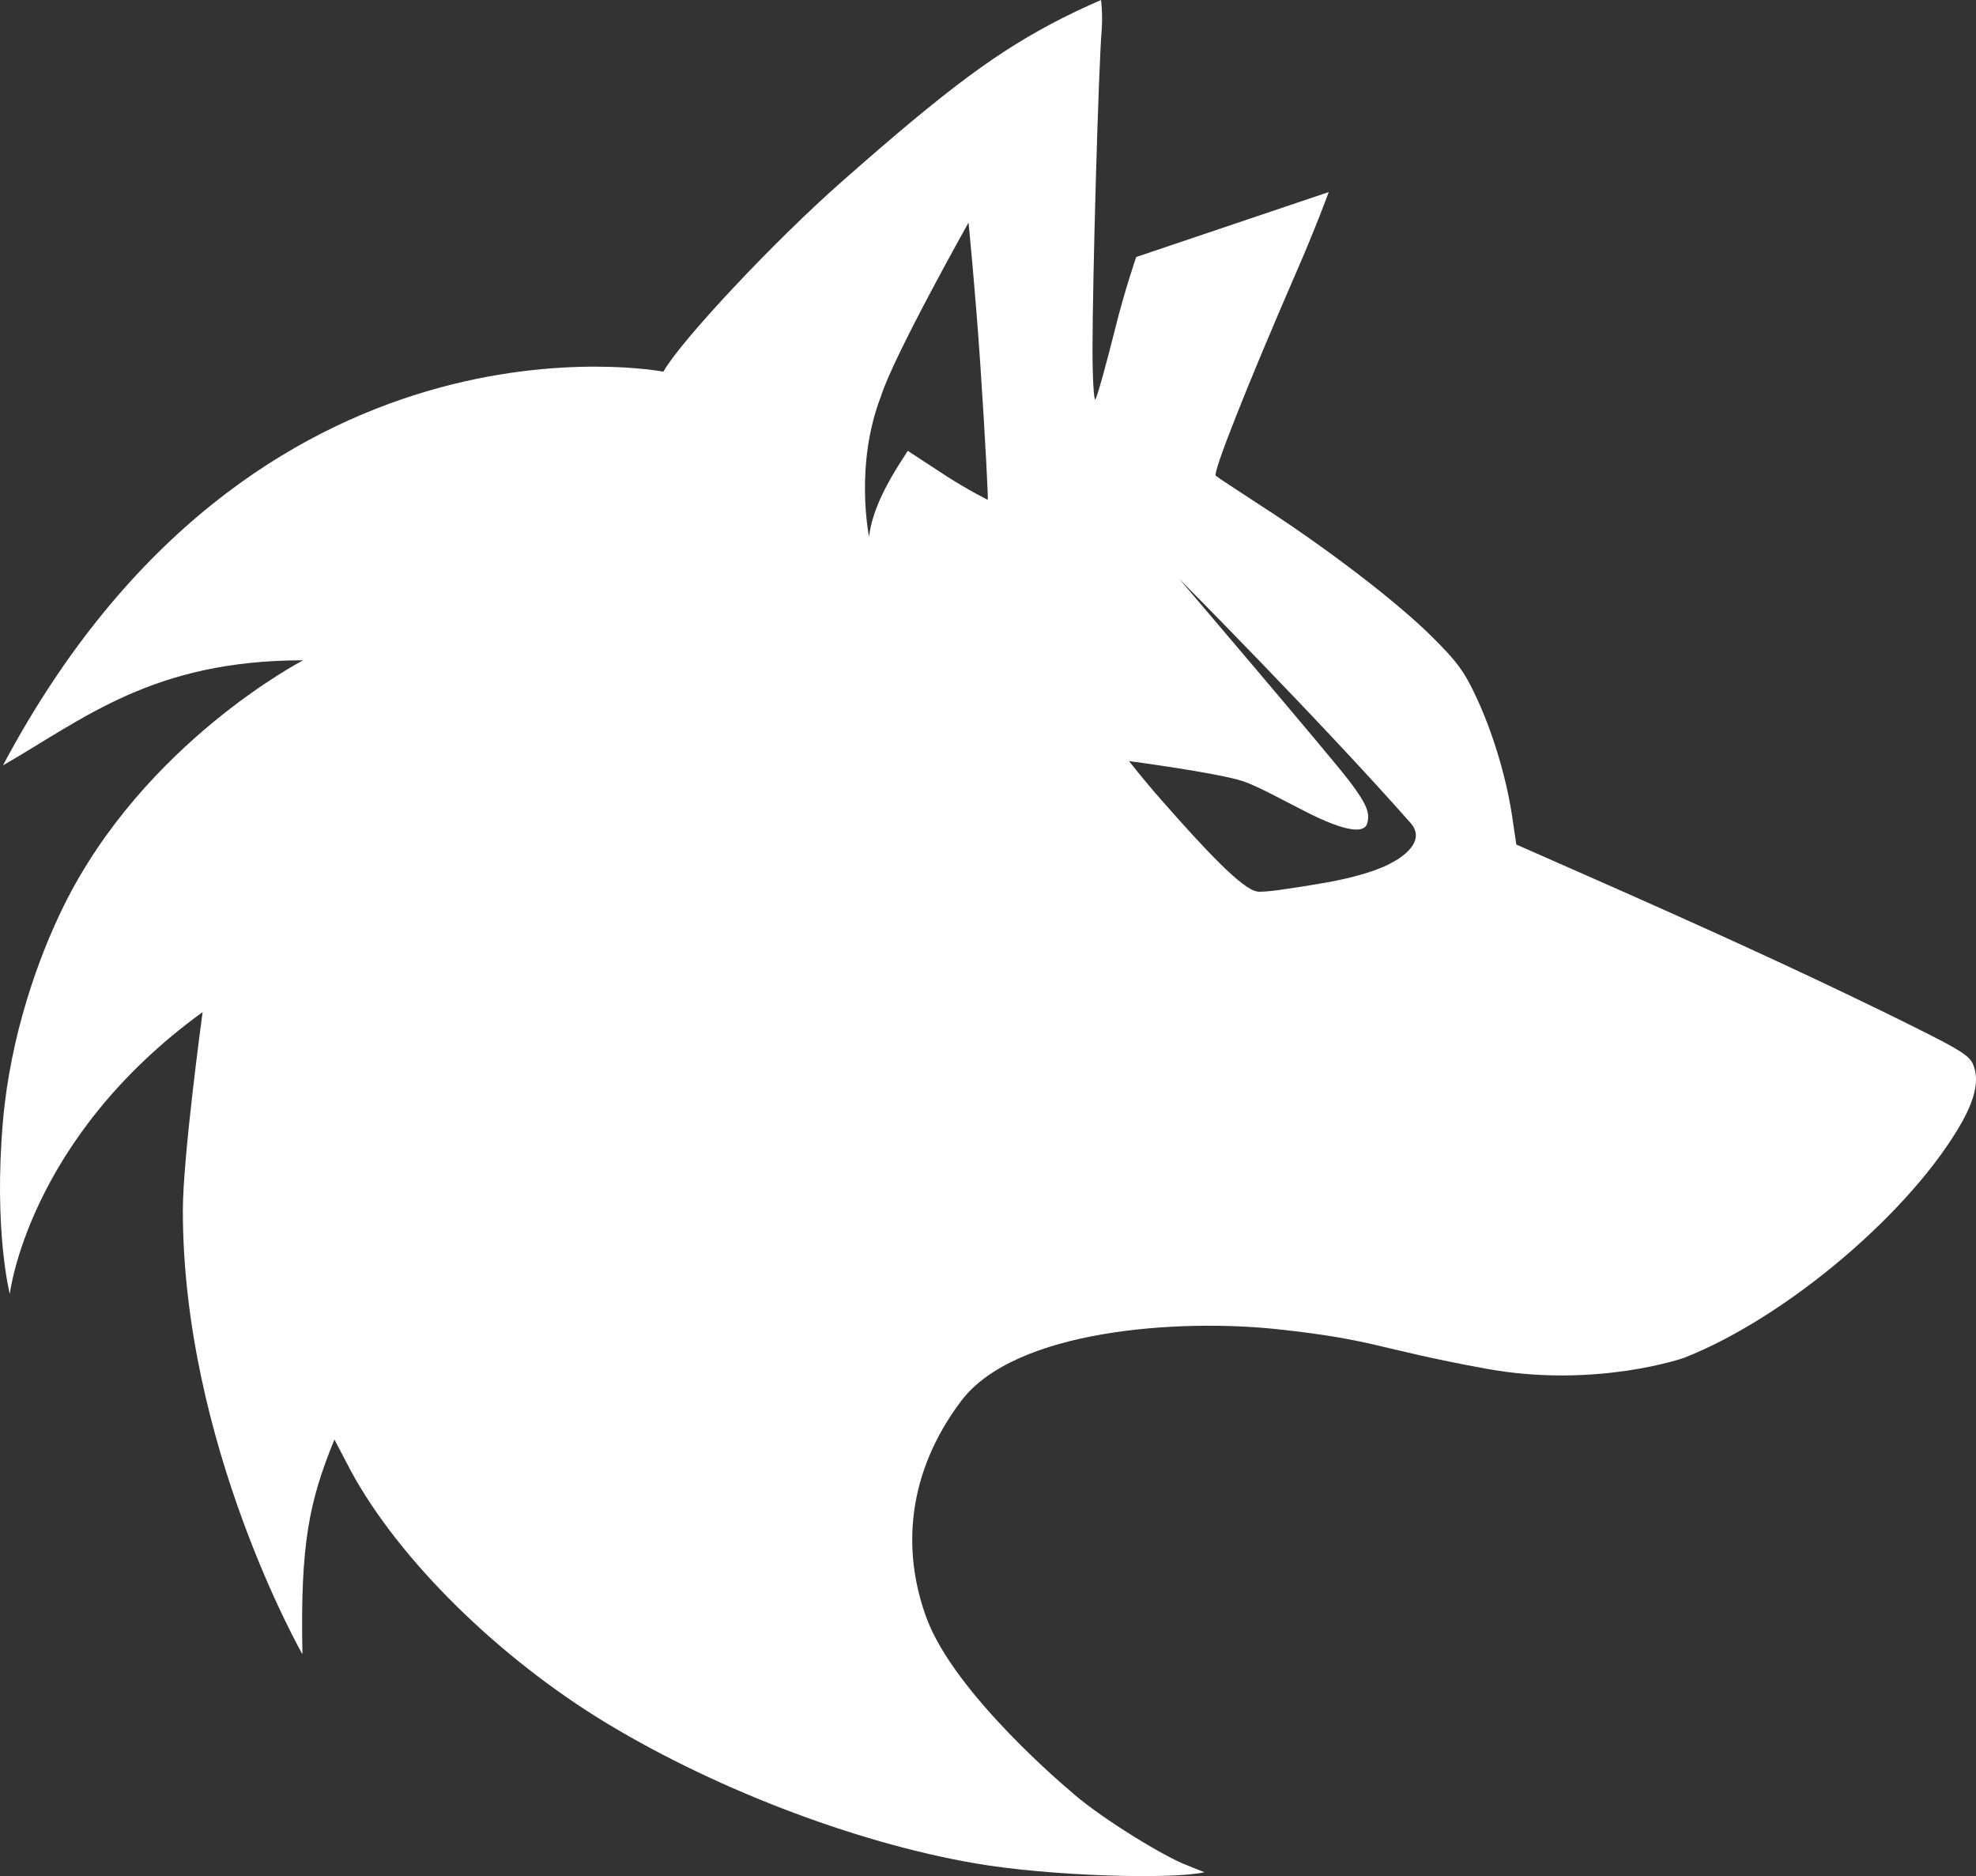 <?xml version="1.0" encoding="UTF-8"?> <svg xmlns="http://www.w3.org/2000/svg" width="829" height="787" viewBox="0 0 829 787" fill="none"><rect x="0" y="0" width="829" height="787" fill="#333333" stroke="none"/><path fill-rule="evenodd" clip-rule="evenodd" d="M461.921 0C461.922 0.008 462.666 5.514 462.219 12.21C460.878 27.994 458.344 117.335 458.344 146.669C458.344 158.879 458.94 168.26 459.537 167.515C460.282 166.621 464.008 153.22 467.883 137.735C471.749 122.134 476.654 107.867 476.676 107.806L557.454 80.556C557.446 80.579 551.785 96.055 543.892 114.059C522.878 162.452 508.719 198.338 510.06 199.53C510.656 200.125 519.3 205.784 529.137 212.186C556.858 230.055 585.92 252.39 600.377 266.685C611.107 277.257 614.386 281.724 619.156 291.998C626.16 306.888 631.824 325.501 634.358 342.178L636.146 354.24L663.867 366.449C717.968 390.274 754.631 407.1 790.102 424.373C821.697 439.858 826.169 442.39 827.808 446.559C830.342 452.664 828.851 460.258 823.188 470.532C802.174 507.907 749.713 552.578 706.492 569.553C706.492 569.553 669.429 582.527 623.288 574.073C577.147 565.62 577.229 562.003 536.005 557.551C494.78 553.098 425.901 557.551 403.215 587.667C380.529 617.783 378.222 650.3 388.738 678.734C400.612 710.842 448.733 750.974 448.733 750.974C459.613 760.95 484.775 776.62 496.04 781.59L505.291 785.313C491.579 788.439 440.161 786.95 409.162 781.59C357.893 772.805 296.788 749.129 250.586 720.391C205.13 691.951 164.144 650.407 145.365 613.479L140.298 603.8C129.71 629.804 125.927 647.43 126.885 693.886C126.842 693.811 76.711 605.976 76.711 507.742C76.711 485.231 85.005 424.521 85.005 424.521C11.684 477.682 4.125 542.647 4.112 542.758C4.099 542.709 -2.735 516.054 1.245 470.224C4.375 434.19 16.16 401.441 26.642 380.181C60.521 311.466 127.052 277.027 127.183 276.959C64.194 276.959 35.404 301.393 1.246 321.034C106.753 122.558 278.307 155.901 278.307 155.901C285.461 143.095 325.105 100.807 353.273 76.09C398.133 36.481 419.297 20.995 445.676 7.594C453.873 3.425 461.921 0 461.921 0ZM494.78 242.848C494.78 242.848 558.552 317.651 566.137 327.656C573.721 337.661 574.691 341.144 573.647 345.165C572.902 348.44 568.185 350.517 549.705 341.434C539.272 336.222 527.802 329.741 521.393 327.656C510.377 324.086 473.771 319.255 473.695 319.247C473.695 319.247 479.657 326.99 487.556 335.925C505.887 356.771 521.074 372.886 527.333 373.928C529.867 374.524 542.402 372.554 552.983 370.767C575.339 367.194 583.684 361.966 583.684 361.966C583.684 361.966 599.794 354.262 591.758 345.165C554.394 302.865 494.804 242.853 494.78 242.848ZM406.33 93.362C406.247 93.51 374.877 149.371 369.667 166.026C358.35 195.093 364.609 225.107 364.609 225.107C365.861 213.852 372.648 202.061 377.119 194.914L380.845 189.106L397.239 199.827C406.302 205.617 414.329 209.63 414.378 209.655C414.678 209.655 413.335 183.597 411.248 152.476C409.165 121.551 406.338 93.447 406.33 93.362Z" fill="white"></path></svg> 
